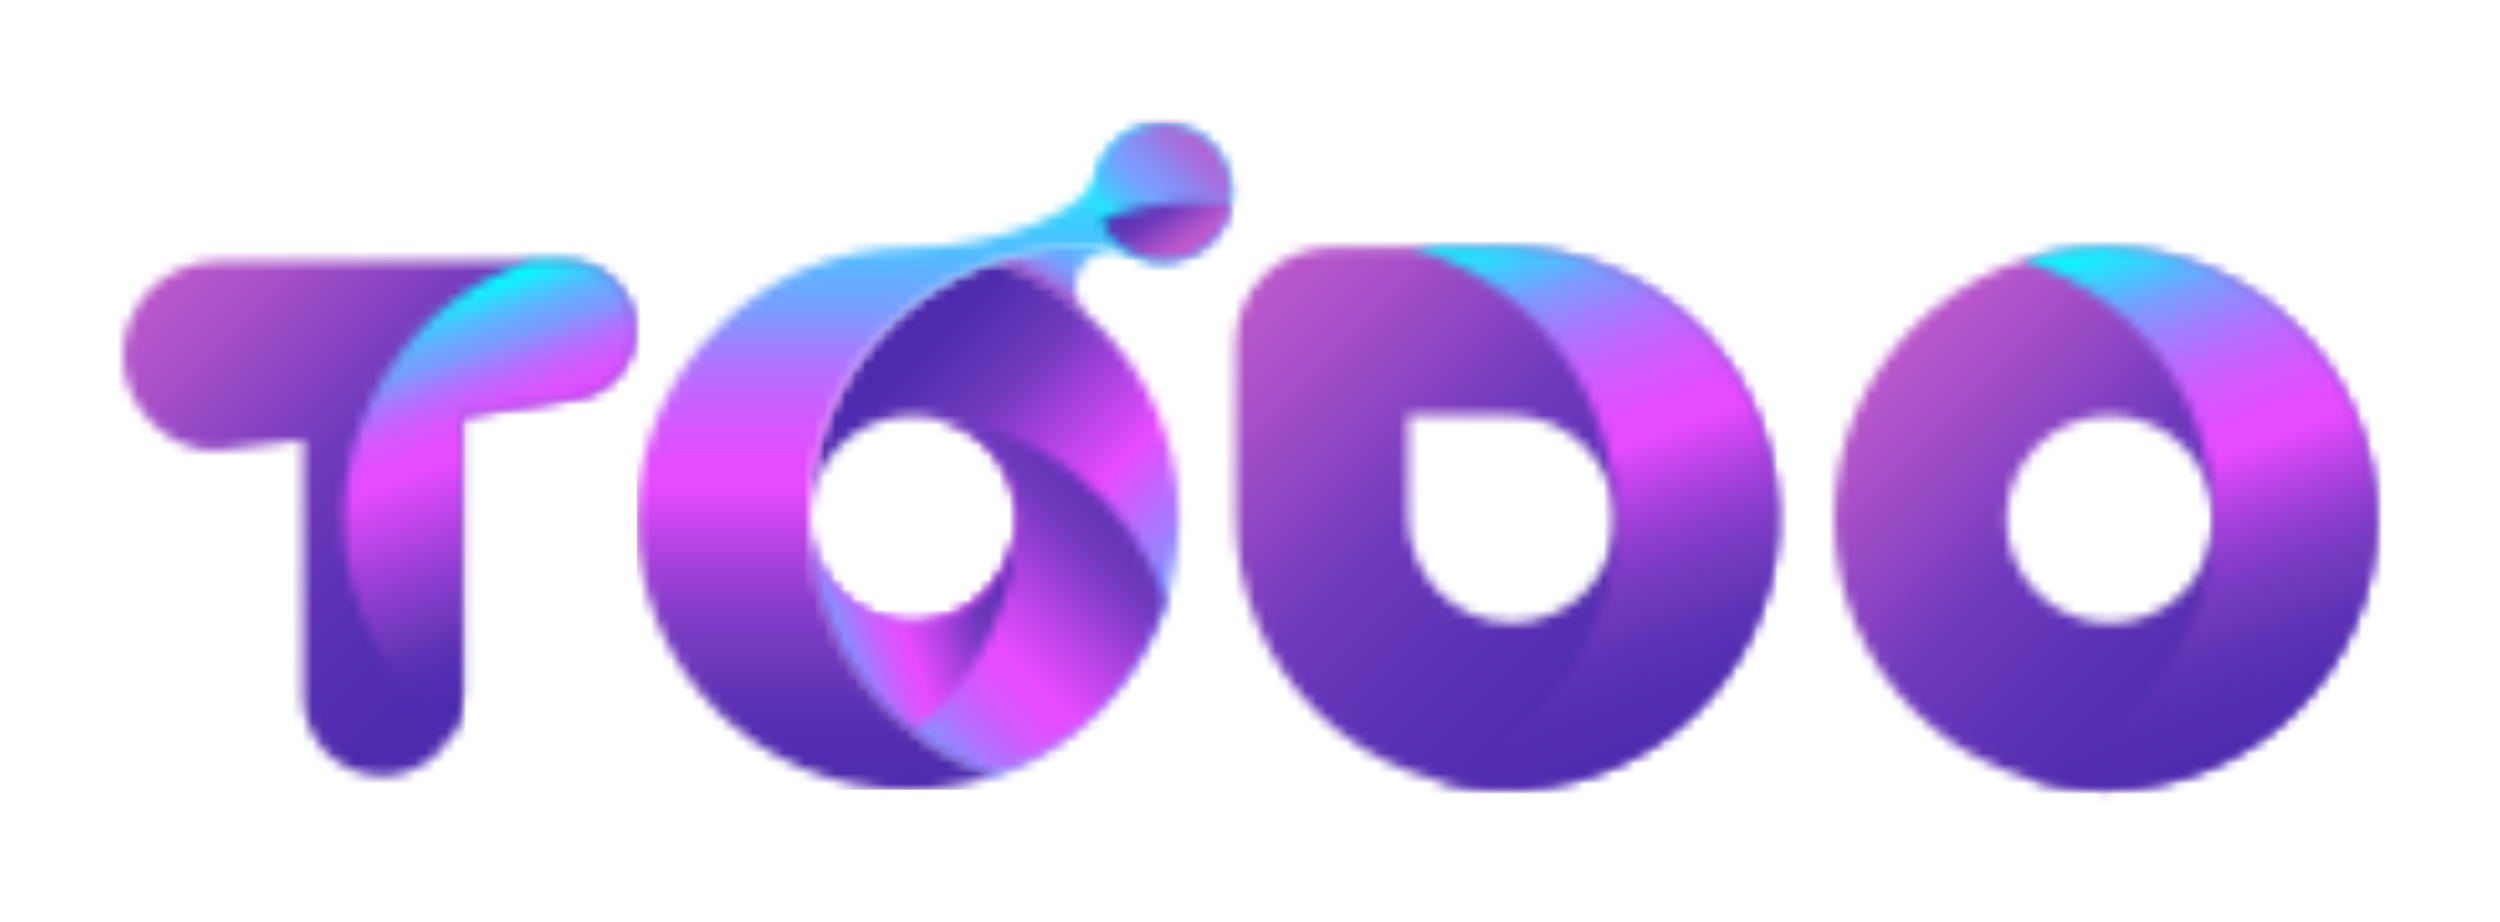 <svg width="244" height="90" viewBox="0 0 244 90" fill="none" xmlns="http://www.w3.org/2000/svg">
<g filter="url(#filter0_d_121_14938)">
<mask id="mask0_121_14938" style="mask-type:luminance" maskUnits="userSpaceOnUse" x="12" y="19" width="50" height="51">
<path d="M55.262 19.477C55.14 19.477 55.032 19.477 54.911 19.491H51.744H21.232C16.151 19.491 12 23.642 12 28.723C12 33.804 16.636 38.224 21.232 37.955C22.31 37.887 24.722 37.591 27.795 37.173L29.588 36.904V61.998C29.588 66.257 33.078 69.747 37.337 69.747C40.248 69.747 42.795 68.117 44.116 65.731C44.736 64.626 45.086 63.346 45.086 61.998V34.612L46.272 34.437C51.313 33.656 55.275 33.035 55.922 32.928C59.628 32.564 62.337 29.262 61.96 25.556C61.623 22.079 58.698 19.477 55.262 19.477Z" fill="white"/>
</mask>
<g mask="url(#mask0_121_14938)">
<path d="M37.162 -5.685L87.472 44.612L37.162 94.922L-13.135 44.612L37.162 -5.685Z" fill="url(#paint0_linear_121_14938)"/>
</g>
<mask id="mask1_121_14938" style="mask-type:luminance" maskUnits="userSpaceOnUse" x="33" y="19" width="29" height="47">
<path d="M55.262 19.477C55.14 19.477 55.032 19.477 54.911 19.491H51.744C41.205 22.968 33.59 32.901 33.59 44.612C33.59 53.238 37.728 60.906 44.116 65.731C44.736 64.626 45.086 63.346 45.086 61.998V34.612L46.272 34.437C51.313 33.656 55.275 33.035 55.922 32.928C59.628 32.564 62.337 29.262 61.96 25.556C61.623 22.079 58.685 19.477 55.262 19.477Z" fill="white"/>
</mask>
<g mask="url(#mask1_121_14938)">
<path d="M58.968 10.245L77.202 60.326L36.959 74.976L18.725 24.895L58.968 10.245Z" fill="url(#paint1_linear_121_14938)"/>
</g>
<mask id="mask2_121_14938" style="mask-type:luminance" maskUnits="userSpaceOnUse" x="120" y="18" width="54" height="54">
<path d="M137.432 44.504V34.557C137.432 34.557 137.432 34.544 137.445 34.544H147.391C153.173 34.544 157.89 39.328 157.634 45.11C157.405 50.326 153.214 54.517 147.998 54.746C147.85 54.746 147.701 54.76 147.553 54.76C141.974 54.76 137.432 50.137 137.432 44.504ZM129.965 18.129C124.79 18.129 120.599 22.32 120.599 27.495V44.315C120.599 59.814 133.267 71.957 148.739 70.986C162.014 70.151 172.634 59.531 173.456 46.269C174.427 30.797 162.284 18.129 146.785 18.129H129.965Z" fill="white"/>
</mask>
<g mask="url(#mask2_121_14938)">
<path d="M147.513 -8.784L201.327 45.044L147.513 98.871L93.685 45.044L147.513 -8.784Z" fill="url(#paint2_linear_121_14938)"/>
</g>
<mask id="mask3_121_14938" style="mask-type:luminance" maskUnits="userSpaceOnUse" x="179" y="18" width="53" height="54">
<path d="M195.828 44.679C195.828 39.1 200.357 34.571 205.936 34.571C211.516 34.571 216.044 39.1 216.044 44.679C216.044 50.259 211.516 54.787 205.936 54.787C200.357 54.787 195.828 50.272 195.828 44.679ZM179.009 44.612C179.009 59.221 190.855 71.067 205.464 71.067C220.074 71.067 231.92 59.221 231.92 44.612C231.92 30.003 220.074 18.156 205.464 18.156C190.855 18.156 179.009 30.003 179.009 44.612Z" fill="white"/>
</mask>
<g mask="url(#mask3_121_14938)">
<path d="M205.464 -8.3L258.376 44.611L205.464 97.523L152.553 44.611L205.464 -8.3Z" fill="url(#paint3_linear_121_14938)"/>
</g>
<mask id="mask4_121_14938" style="mask-type:luminance" maskUnits="userSpaceOnUse" x="197" y="18" width="35" height="54">
<path d="M197.513 19.384C207.998 22.685 215.653 32.322 216.003 43.804C216.03 44.1 216.044 44.384 216.044 44.68C216.044 45.017 216.03 45.367 215.99 45.691C215.532 57.052 207.904 66.58 197.513 69.842C200.019 70.637 202.688 71.055 205.464 71.055C220.073 71.055 231.92 59.208 231.92 44.599C231.92 29.99 220.073 18.144 205.464 18.144C202.688 18.157 200.019 18.588 197.513 19.384Z" fill="white"/>
</mask>
<g mask="url(#mask4_121_14938)">
<path d="M227.89 7.105L248.928 64.882L201.542 82.133L180.505 24.356L227.89 7.105Z" fill="url(#paint4_linear_121_14938)"/>
</g>
<mask id="mask5_121_14938" style="mask-type:luminance" maskUnits="userSpaceOnUse" x="137" y="18" width="37" height="54">
<path d="M137.782 18.129C149.265 21.458 157.661 32.051 157.661 44.611C157.661 56.202 150.505 66.121 140.37 70.205C143.011 70.878 145.815 71.162 148.726 70.986C162.001 70.151 172.621 59.531 173.443 46.269C174.413 30.797 162.27 18.129 146.771 18.129H137.782Z" fill="white"/>
</mask>
<g mask="url(#mask5_121_14938)">
<path d="M170.127 6.351L191.461 64.963L142.068 82.941L120.733 24.329L170.127 6.351Z" fill="url(#paint5_linear_121_14938)"/>
</g>
<mask id="mask6_121_14938" style="mask-type:luminance" maskUnits="userSpaceOnUse" x="97" y="17" width="14" height="8">
<path d="M97.027 19.531C97.027 19.531 104.669 24.41 106.017 24.679C103.456 21.984 105.882 17.132 110.195 18.614C110.195 18.614 108.375 17.819 105.275 17.819C103.092 17.819 100.289 18.21 97.027 19.531Z" fill="white"/>
</mask>
<g mask="url(#mask6_121_14938)">
<path d="M113.456 19.005L106.893 30.366L93.766 22.778L100.316 11.431L113.456 19.005Z" fill="url(#paint6_linear_121_14938)"/>
</g>
<mask id="mask7_121_14938" style="mask-type:luminance" maskUnits="userSpaceOnUse" x="78" y="19" width="38" height="51">
<path d="M78.981 44.612C78.981 44.626 78.981 44.639 78.981 44.653C78.995 39.086 83.51 34.572 89.089 34.572C94.669 34.572 99.197 39.1 99.197 44.679C99.197 50.259 94.669 54.787 89.089 54.787C83.523 54.787 79.022 50.299 78.981 44.747C79.035 56.364 86.583 66.202 97.027 69.707C107.513 66.189 115.073 56.283 115.073 44.612C115.073 32.941 107.513 23.035 97.027 19.518C86.542 23.035 78.981 32.941 78.981 44.612Z" fill="white"/>
</mask>
<g mask="url(#mask7_121_14938)">
<path d="M97.027 87.752L53.887 44.612L97.027 1.485L140.168 44.612L97.027 87.752Z" fill="url(#paint7_linear_121_14938)"/>
</g>
<mask id="mask8_121_14938" style="mask-type:luminance" maskUnits="userSpaceOnUse" x="78" y="34" width="36" height="36">
<path d="M89.804 34.599C91.744 34.733 93.523 35.421 95.006 36.485C95.033 36.499 95.06 36.526 95.087 36.539C95.168 36.607 95.248 36.661 95.329 36.728C95.37 36.769 95.424 36.795 95.464 36.836C95.531 36.89 95.599 36.957 95.666 37.011C95.72 37.051 95.774 37.105 95.828 37.146C95.882 37.2 95.949 37.254 96.003 37.307C96.057 37.361 96.124 37.415 96.178 37.469C96.232 37.523 96.286 37.577 96.326 37.617C96.394 37.685 96.448 37.739 96.515 37.806C96.556 37.86 96.596 37.901 96.65 37.954C96.717 38.022 96.771 38.103 96.839 38.17C96.879 38.211 96.919 38.264 96.947 38.305C97.014 38.386 97.068 38.467 97.135 38.547C97.162 38.588 97.203 38.628 97.23 38.682C97.297 38.763 97.351 38.857 97.418 38.952C97.445 38.992 97.472 39.033 97.499 39.073C97.566 39.167 97.62 39.262 97.688 39.356C97.715 39.397 97.728 39.437 97.755 39.477C97.823 39.585 97.876 39.679 97.93 39.787C97.944 39.828 97.971 39.855 97.984 39.895C98.038 40.003 98.106 40.111 98.159 40.232C98.173 40.259 98.186 40.3 98.2 40.326C98.254 40.448 98.308 40.569 98.362 40.69C98.375 40.717 98.388 40.744 98.402 40.771C98.456 40.892 98.51 41.027 98.55 41.162C98.564 41.189 98.564 41.202 98.577 41.229C98.631 41.364 98.671 41.512 98.725 41.647C98.725 41.661 98.739 41.674 98.739 41.688C98.779 41.836 98.833 41.998 98.874 42.146V42.159C99.076 42.968 99.197 43.817 99.197 44.679C99.197 50.259 94.669 54.787 89.089 54.787C88.954 54.787 88.82 54.787 88.685 54.774C88.645 54.774 88.604 54.774 88.577 54.774C88.523 54.774 88.469 54.76 88.415 54.76C88.294 54.747 88.186 54.747 88.065 54.733C88.052 54.733 88.038 54.733 88.011 54.733C85.477 54.464 83.227 53.264 81.609 51.486C81.502 51.364 81.394 51.243 81.299 51.122L81.286 51.108C81.192 50.987 81.097 50.866 81.003 50.744C80.99 50.731 80.99 50.717 80.976 50.717C80.882 50.596 80.801 50.475 80.72 50.353C80.707 50.34 80.707 50.327 80.693 50.313C80.612 50.192 80.531 50.07 80.464 49.949C80.451 49.936 80.437 49.909 80.437 49.895C80.37 49.774 80.289 49.653 80.221 49.531C80.208 49.504 80.194 49.477 80.181 49.464C80.114 49.343 80.06 49.221 79.992 49.1C79.979 49.073 79.965 49.046 79.952 49.019C79.898 48.898 79.844 48.777 79.79 48.655C79.777 48.628 79.763 48.588 79.75 48.561C79.696 48.44 79.655 48.318 79.601 48.197C79.588 48.157 79.574 48.13 79.561 48.089C79.52 47.968 79.48 47.847 79.44 47.725C79.426 47.685 79.413 47.645 79.399 47.604C79.359 47.483 79.332 47.361 79.291 47.24C79.278 47.2 79.278 47.159 79.264 47.105C79.237 46.984 79.211 46.863 79.184 46.742C79.17 46.701 79.17 46.647 79.157 46.607C79.13 46.486 79.116 46.364 79.089 46.243C79.076 46.189 79.076 46.149 79.076 46.095C79.062 45.973 79.049 45.852 79.035 45.731C79.035 45.677 79.022 45.636 79.022 45.583C79.008 45.461 78.995 45.34 78.995 45.219C78.995 45.165 78.995 45.124 78.995 45.07C78.995 44.963 78.981 44.855 78.981 44.747C78.981 45.596 79.035 46.432 79.116 47.254C79.116 47.308 79.13 47.375 79.13 47.429C79.157 47.698 79.197 47.955 79.224 48.211C79.237 48.305 79.251 48.386 79.264 48.48C79.305 48.777 79.359 49.06 79.413 49.356C79.426 49.41 79.426 49.464 79.44 49.531C79.453 49.599 79.467 49.68 79.48 49.747C79.494 49.841 79.52 49.949 79.534 50.043C79.547 50.111 79.561 50.165 79.574 50.232C79.601 50.34 79.615 50.448 79.642 50.556C79.655 50.636 79.682 50.717 79.696 50.785C79.723 50.879 79.736 50.973 79.763 51.054C79.79 51.162 79.817 51.27 79.844 51.378C79.858 51.432 79.871 51.499 79.884 51.553C79.911 51.674 79.952 51.782 79.979 51.903C79.992 51.957 80.006 52.011 80.019 52.051C80.046 52.159 80.087 52.281 80.127 52.389C80.141 52.442 80.154 52.496 80.181 52.55C80.221 52.698 80.275 52.847 80.329 52.981C80.329 52.995 80.343 53.022 80.343 53.035C80.383 53.143 80.424 53.251 80.464 53.372C80.477 53.426 80.504 53.48 80.518 53.534C80.545 53.615 80.585 53.709 80.612 53.79C80.639 53.871 80.666 53.938 80.693 54.019C80.72 54.1 80.76 54.194 80.787 54.275C80.814 54.343 80.841 54.423 80.868 54.491C80.909 54.585 80.949 54.666 80.976 54.76C81.003 54.828 81.03 54.895 81.057 54.963C81.097 55.057 81.138 55.165 81.192 55.259C81.219 55.313 81.246 55.38 81.273 55.434C81.313 55.542 81.367 55.636 81.421 55.744C81.448 55.798 81.461 55.852 81.488 55.892C81.556 56.027 81.623 56.175 81.69 56.31C81.704 56.324 81.704 56.337 81.717 56.351C81.785 56.472 81.852 56.607 81.906 56.728C81.919 56.755 81.933 56.782 81.946 56.795C82 56.903 82.054 57.011 82.122 57.119C82.149 57.159 82.162 57.2 82.189 57.24C82.337 57.496 82.472 57.752 82.62 58.008C82.647 58.049 82.661 58.089 82.688 58.116C82.755 58.224 82.822 58.332 82.89 58.44C82.917 58.48 82.93 58.507 82.957 58.547C83.038 58.682 83.132 58.817 83.213 58.952C83.213 58.965 83.227 58.965 83.227 58.979C83.308 59.114 83.402 59.235 83.483 59.356C83.496 59.37 83.496 59.383 83.51 59.397C83.591 59.518 83.671 59.639 83.752 59.747C83.766 59.761 83.779 59.787 83.793 59.801C83.887 59.922 83.968 60.057 84.062 60.178C84.076 60.192 84.076 60.205 84.089 60.219C84.17 60.34 84.264 60.448 84.359 60.569C84.372 60.583 84.386 60.609 84.399 60.623C87.58 64.774 91.947 67.955 97.014 69.653C97.135 69.612 97.243 69.572 97.364 69.531C97.257 69.572 97.135 69.612 97.027 69.653C104.938 66.998 111.178 60.717 113.779 52.779C110.437 42.591 101.03 35.097 89.804 34.599Z" fill="white"/>
</mask>
<g mask="url(#mask8_121_14938)">
<path d="M61.434 52.16L96.38 17.214L131.327 52.16L96.38 87.106L61.434 52.16Z" fill="url(#paint8_linear_121_14938)"/>
</g>
<mask id="mask9_121_14938" style="mask-type:luminance" maskUnits="userSpaceOnUse" x="78" y="44" width="22" height="22">
<path d="M89.076 65.407C94.952 60.771 98.82 53.695 99.143 45.703C98.631 50.811 94.332 54.8 89.089 54.8C83.523 54.8 79.022 50.312 78.981 44.76C79.022 53.129 82.957 60.582 89.076 65.407Z" fill="white"/>
</mask>
<g mask="url(#mask9_121_14938)">
<path d="M72.351 47.172L96.785 38.277L105.787 62.994L81.34 71.889L72.351 47.172Z" fill="url(#paint9_linear_121_14938)"/>
</g>
<mask id="mask10_121_14938" style="mask-type:luminance" maskUnits="userSpaceOnUse" x="97" y="69" width="1" height="1">
<path d="M97.027 69.706C97.149 69.666 97.257 69.625 97.378 69.585C97.257 69.625 97.135 69.666 97.027 69.706Z" fill="white"/>
</mask>
<g mask="url(#mask10_121_14938)">
<path d="M97.378 69.585H97.027V69.706H97.378V69.585Z" fill="url(#paint10_linear_121_14938)"/>
</g>
<mask id="mask11_121_14938" style="mask-type:luminance" maskUnits="userSpaceOnUse" x="62" y="6" width="59" height="66">
<path d="M106.866 11.445C106.273 13.763 98.995 18.17 88.618 18.17C74.466 18.17 62.162 30.017 62.162 44.626C62.162 59.235 74.008 71.081 88.618 71.081C91.555 71.081 94.386 70.596 97.027 69.72C86.582 66.216 79.049 56.378 78.981 44.761C78.981 44.734 78.981 44.72 78.981 44.693C78.981 44.68 78.981 44.68 78.981 44.666C78.981 44.653 78.981 44.639 78.981 44.626C78.981 32.955 86.542 23.049 97.027 19.531C97.027 19.531 104.871 16.917 110.087 18.574C110.72 18.938 111.421 19.221 112.176 19.37C115.828 20.084 119.372 17.712 120.087 14.06C120.801 10.407 118.429 6.863 114.777 6.149C114.318 6.054 113.86 6.014 113.415 6.014C110.316 6 107.62 8.116 106.866 11.445Z" fill="white"/>
</mask>
<g mask="url(#mask11_121_14938)">
<path d="M120.814 6H62.162V71.081H120.814V6Z" fill="url(#paint11_linear_121_14938)"/>
</g>
<mask id="mask12_121_14938" style="mask-type:luminance" maskUnits="userSpaceOnUse" x="106" y="6" width="15" height="14">
<path d="M106.866 11.445C106.151 15.097 108.523 18.642 112.176 19.356C115.828 20.07 119.372 17.698 120.087 14.046C120.801 10.393 118.429 6.849 114.777 6.135C114.332 6.054 113.901 6 113.47 6C110.329 6 107.513 8.224 106.866 11.445Z" fill="white"/>
</mask>
<g mask="url(#mask12_121_14938)">
<path d="M99.116 13.035L113.483 -1.332L127.849 13.035L113.483 27.401L99.116 13.035Z" fill="url(#paint12_linear_121_14938)"/>
</g>
<mask id="mask13_121_14938" style="mask-type:luminance" maskUnits="userSpaceOnUse" x="107" y="13" width="14" height="7">
<path d="M107.364 15.556C108.24 17.456 109.979 18.912 112.176 19.357C115.828 20.071 119.359 17.712 120.087 14.06C118.82 13.858 117.566 13.75 116.313 13.75C113.186 13.75 110.154 14.397 107.364 15.556Z" fill="white"/>
</mask>
<g mask="url(#mask13_121_14938)">
<path d="M111.313 25.96L104.44 15.718L116.151 7.874L123.011 18.117L111.313 25.96Z" fill="url(#paint13_linear_121_14938)"/>
</g>
</g>
<defs>
<filter id="filter0_d_121_14938" x="0" y="0" width="243.92" height="89.081" filterUnits="userSpaceOnUse" color-interpolation-filters="sRGB">
<feFlood flood-opacity="0" result="BackgroundImageFix"/>
<feColorMatrix in="SourceAlpha" type="matrix" values="0 0 0 0 0 0 0 0 0 0 0 0 0 0 0 0 0 0 127 0" result="hardAlpha"/>
<feOffset dy="6"/>
<feGaussianBlur stdDeviation="6"/>
<feComposite in2="hardAlpha" operator="out"/>
<feColorMatrix type="matrix" values="0 0 0 0 0.369 0 0 0 0 0.196 0 0 0 0 0.71 0 0 0 0.2 0"/>
<feBlend mode="normal" in2="BackgroundImageFix" result="effect1_dropShadow_121_14938"/>
<feBlend mode="normal" in="SourceGraphic" in2="effect1_dropShadow_121_14938" result="shape"/>
</filter>
<linearGradient id="paint0_linear_121_14938" x1="14.74" y1="22.177" x2="51.423" y2="58.861" gradientUnits="userSpaceOnUse">
<stop stop-color="#BC58CC"/>
<stop offset="0.122" stop-color="#AB51C9"/>
<stop offset="0.362" stop-color="#8040C0"/>
<stop offset="0.45" stop-color="#6E39BD"/>
<stop offset="0.453" stop-color="#6E39BD"/>
<stop offset="0.728" stop-color="#572FB1"/>
<stop offset="0.901" stop-color="#4E2BAD"/>
<stop offset="1" stop-color="#4E2BAD"/>
</linearGradient>
<linearGradient id="paint1_linear_121_14938" x1="40.973" y1="23.404" x2="54.949" y2="61.802" gradientUnits="userSpaceOnUse">
<stop stop-color="#00FFFF"/>
<stop offset="0.016" stop-color="#00FFFF"/>
<stop offset="0.029" stop-color="#10F2FF"/>
<stop offset="0.069" stop-color="#3ECDFF"/>
<stop offset="0.105" stop-color="#5FB2FF"/>
<stop offset="0.135" stop-color="#73A2FF"/>
<stop offset="0.155" stop-color="#7A9CFF"/>
<stop offset="0.171" stop-color="#8A90FF"/>
<stop offset="0.21" stop-color="#AB77FF"/>
<stop offset="0.251" stop-color="#C564FF"/>
<stop offset="0.293" stop-color="#D756FF"/>
<stop offset="0.336" stop-color="#E24EFF"/>
<stop offset="0.384" stop-color="#E64BFF"/>
<stop offset="0.389" stop-color="#E44BFE"/>
<stop offset="0.629" stop-color="#8F3ECF"/>
<stop offset="0.739" stop-color="#6E39BD"/>
<stop offset="0.797" stop-color="#5E32B5"/>
<stop offset="0.864" stop-color="#522DAF"/>
<stop offset="0.934" stop-color="#4E2BAD"/>
<stop offset="1" stop-color="#4E2BAD"/>
</linearGradient>
<linearGradient id="paint2_linear_121_14938" x1="123.337" y1="20.873" x2="165.754" y2="63.29" gradientUnits="userSpaceOnUse">
<stop stop-color="#BC58CC"/>
<stop offset="0.122" stop-color="#AB51C9"/>
<stop offset="0.362" stop-color="#8040C0"/>
<stop offset="0.45" stop-color="#6E39BD"/>
<stop offset="0.453" stop-color="#6E39BD"/>
<stop offset="0.728" stop-color="#572FB1"/>
<stop offset="0.901" stop-color="#4E2BAD"/>
<stop offset="1" stop-color="#4E2BAD"/>
</linearGradient>
<linearGradient id="paint3_linear_121_14938" x1="186.756" y1="25.911" x2="224.17" y2="63.325" gradientUnits="userSpaceOnUse">
<stop stop-color="#BC58CC"/>
<stop offset="0.122" stop-color="#AB51C9"/>
<stop offset="0.362" stop-color="#8040C0"/>
<stop offset="0.45" stop-color="#6E39BD"/>
<stop offset="0.453" stop-color="#6E39BD"/>
<stop offset="0.728" stop-color="#572FB1"/>
<stop offset="0.901" stop-color="#4E2BAD"/>
<stop offset="1" stop-color="#4E2BAD"/>
</linearGradient>
<linearGradient id="paint4_linear_121_14938" x1="204.594" y1="16.805" x2="222.687" y2="66.514" gradientUnits="userSpaceOnUse">
<stop stop-color="#00FFFF"/>
<stop offset="0.016" stop-color="#00FFFF"/>
<stop offset="0.156" stop-color="#7A9CFF"/>
<stop offset="0.219" stop-color="#9F80FF"/>
<stop offset="0.285" stop-color="#BE69FF"/>
<stop offset="0.349" stop-color="#D458FF"/>
<stop offset="0.411" stop-color="#E14EFF"/>
<stop offset="0.466" stop-color="#E64BFF"/>
<stop offset="0.556" stop-color="#B443E3"/>
<stop offset="0.636" stop-color="#8E3ECE"/>
<stop offset="0.701" stop-color="#773AC2"/>
<stop offset="0.742" stop-color="#6E39BD"/>
<stop offset="0.818" stop-color="#5E32B5"/>
<stop offset="0.908" stop-color="#522DAF"/>
<stop offset="1" stop-color="#4E2BAD"/>
</linearGradient>
<linearGradient id="paint5_linear_121_14938" x1="145.427" y1="15.341" x2="164.064" y2="66.546" gradientUnits="userSpaceOnUse">
<stop stop-color="#00FFFF"/>
<stop offset="0.016" stop-color="#00FFFF"/>
<stop offset="0.156" stop-color="#7A9CFF"/>
<stop offset="0.219" stop-color="#9F80FF"/>
<stop offset="0.285" stop-color="#BE69FF"/>
<stop offset="0.349" stop-color="#D458FF"/>
<stop offset="0.411" stop-color="#E14EFF"/>
<stop offset="0.466" stop-color="#E64BFF"/>
<stop offset="0.556" stop-color="#B443E3"/>
<stop offset="0.636" stop-color="#8E3ECE"/>
<stop offset="0.701" stop-color="#773AC2"/>
<stop offset="0.742" stop-color="#6E39BD"/>
<stop offset="0.818" stop-color="#5E32B5"/>
<stop offset="0.908" stop-color="#522DAF"/>
<stop offset="1" stop-color="#4E2BAD"/>
</linearGradient>
<linearGradient id="paint6_linear_121_14938" x1="106.241" y1="16.328" x2="102.468" y2="22.864" gradientUnits="userSpaceOnUse">
<stop stop-color="#35D4FF"/>
<stop offset="0.318" stop-color="#5CB4FF"/>
<stop offset="0.596" stop-color="#7A9CFF"/>
<stop offset="0.719" stop-color="#8A8BF2"/>
<stop offset="0.961" stop-color="#B560D2"/>
<stop offset="1" stop-color="#BC58CC"/>
</linearGradient>
<linearGradient id="paint7_linear_121_14938" x1="111.524" y1="59.123" x2="82.52" y2="30.12" gradientUnits="userSpaceOnUse">
<stop stop-color="#7A9CFF"/>
<stop offset="0.072" stop-color="#7A9CFF"/>
<stop offset="0.381" stop-color="#E64BFF"/>
<stop offset="0.544" stop-color="#AC42DF"/>
<stop offset="0.705" stop-color="#6E39BD"/>
<stop offset="0.795" stop-color="#6234B7"/>
<stop offset="0.899" stop-color="#4E2BAD"/>
<stop offset="1" stop-color="#4E2BAD"/>
</linearGradient>
<linearGradient id="paint8_linear_121_14938" x1="85.973" y1="62.565" x2="112.612" y2="35.926" gradientUnits="userSpaceOnUse">
<stop stop-color="#7A9CFF"/>
<stop offset="0.068" stop-color="#A080FF"/>
<stop offset="0.137" stop-color="#BE69FF"/>
<stop offset="0.204" stop-color="#D458FF"/>
<stop offset="0.269" stop-color="#E24EFF"/>
<stop offset="0.328" stop-color="#E64BFF"/>
<stop offset="0.5" stop-color="#AC42DF"/>
<stop offset="0.671" stop-color="#6E39BD"/>
<stop offset="0.776" stop-color="#6234B7"/>
<stop offset="0.899" stop-color="#4E2BAD"/>
<stop offset="1" stop-color="#4E2BAD"/>
</linearGradient>
<linearGradient id="paint9_linear_121_14938" x1="82.021" y1="57.647" x2="100.984" y2="50.745" gradientUnits="userSpaceOnUse">
<stop stop-color="#7A9CFF"/>
<stop offset="0.101" stop-color="#A67BFF"/>
<stop offset="0.198" stop-color="#C961FF"/>
<stop offset="0.276" stop-color="#DE51FF"/>
<stop offset="0.328" stop-color="#E64BFF"/>
<stop offset="0.5" stop-color="#AC42DF"/>
<stop offset="0.671" stop-color="#6E39BD"/>
<stop offset="0.776" stop-color="#6234B7"/>
<stop offset="0.899" stop-color="#4E2BAD"/>
<stop offset="1" stop-color="#4E2BAD"/>
</linearGradient>
<linearGradient id="paint10_linear_121_14938" x1="97.192" y1="69.588" x2="97.192" y2="69.707" gradientUnits="userSpaceOnUse">
<stop stop-color="#00FFFF"/>
<stop offset="0.068" stop-color="#19EBFF"/>
<stop offset="0.212" stop-color="#59B6FF"/>
<stop offset="0.281" stop-color="#7A9CFF"/>
<stop offset="0.335" stop-color="#9F80FF"/>
<stop offset="0.392" stop-color="#BE69FF"/>
<stop offset="0.448" stop-color="#D458FF"/>
<stop offset="0.5" stop-color="#E14EFF"/>
<stop offset="0.548" stop-color="#E64BFF"/>
<stop offset="0.632" stop-color="#B443E3"/>
<stop offset="0.709" stop-color="#8E3ECE"/>
<stop offset="0.769" stop-color="#773AC2"/>
<stop offset="0.808" stop-color="#6E39BD"/>
<stop offset="0.865" stop-color="#5E32B5"/>
<stop offset="0.931" stop-color="#522DAF"/>
<stop offset="1" stop-color="#4E2BAD"/>
</linearGradient>
<linearGradient id="paint11_linear_121_14938" x1="91.487" y1="5.999" x2="91.487" y2="71.073" gradientUnits="userSpaceOnUse">
<stop stop-color="#00FFFF"/>
<stop offset="0.068" stop-color="#19EBFF"/>
<stop offset="0.212" stop-color="#59B6FF"/>
<stop offset="0.281" stop-color="#7A9CFF"/>
<stop offset="0.335" stop-color="#9F80FF"/>
<stop offset="0.392" stop-color="#BE69FF"/>
<stop offset="0.448" stop-color="#D458FF"/>
<stop offset="0.5" stop-color="#E14EFF"/>
<stop offset="0.548" stop-color="#E64BFF"/>
<stop offset="0.632" stop-color="#B443E3"/>
<stop offset="0.709" stop-color="#8E3ECE"/>
<stop offset="0.769" stop-color="#773AC2"/>
<stop offset="0.808" stop-color="#6E39BD"/>
<stop offset="0.865" stop-color="#5E32B5"/>
<stop offset="0.931" stop-color="#522DAF"/>
<stop offset="1" stop-color="#4E2BAD"/>
</linearGradient>
<linearGradient id="paint12_linear_121_14938" x1="108.87" y1="17.66" x2="118.401" y2="8.13" gradientUnits="userSpaceOnUse">
<stop stop-color="#00FFFF"/>
<stop offset="0.118" stop-color="#26E0FF"/>
<stop offset="0.277" stop-color="#53BBFF"/>
<stop offset="0.4" stop-color="#70A4FF"/>
<stop offset="0.471" stop-color="#7A9CFF"/>
<stop offset="0.632" stop-color="#8A8BF2"/>
<stop offset="0.949" stop-color="#B560D2"/>
<stop offset="1" stop-color="#BC58CC"/>
</linearGradient>
<linearGradient id="paint13_linear_121_14938" x1="115.474" y1="19.516" x2="111.127" y2="13.032" gradientUnits="userSpaceOnUse">
<stop stop-color="#BC58CC"/>
<stop offset="0.162" stop-color="#BC58CC"/>
<stop offset="0.288" stop-color="#AB51C9"/>
<stop offset="0.537" stop-color="#8040C0"/>
<stop offset="0.628" stop-color="#6E39BD"/>
<stop offset="1" stop-color="#4E2BAD"/>
</linearGradient>
</defs>
</svg>
